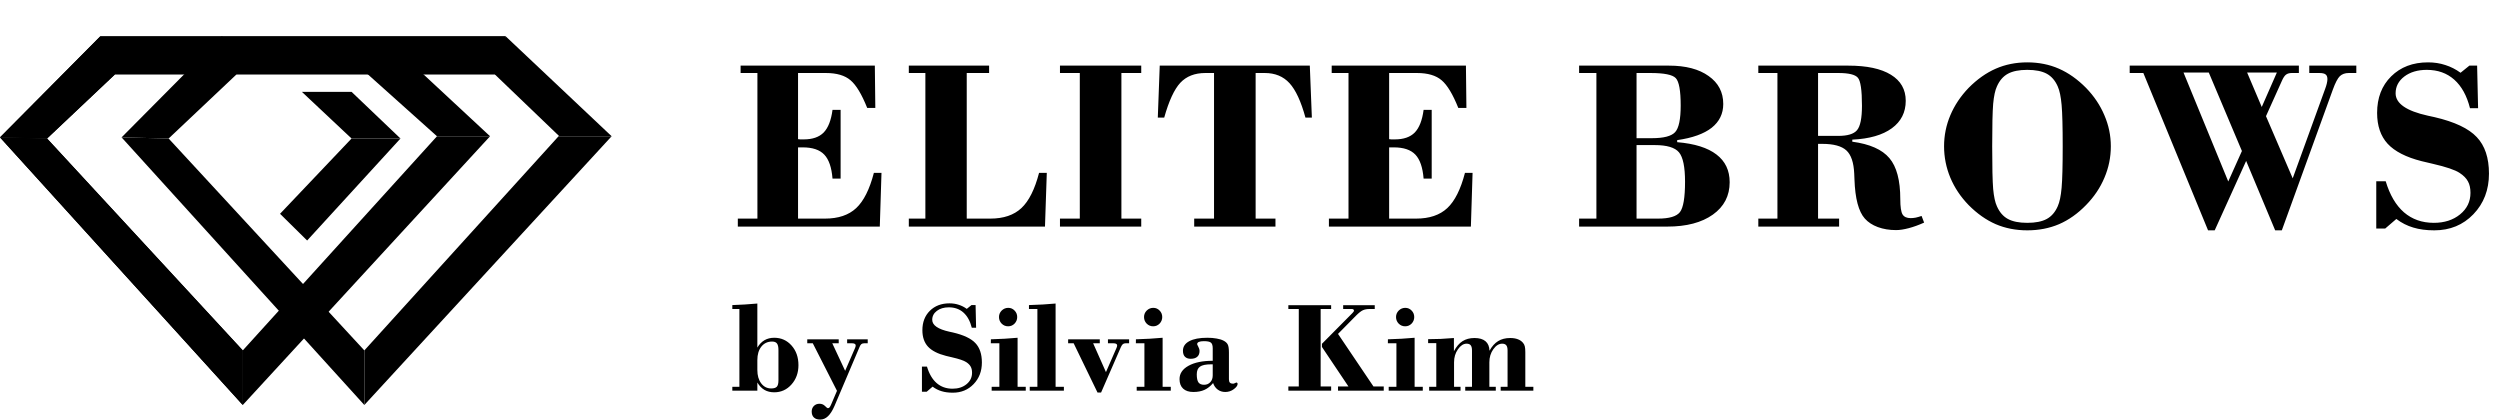 <?xml version="1.0" encoding="UTF-8"?> <svg xmlns="http://www.w3.org/2000/svg" width="3321" height="558" viewBox="0 0 3321 558" fill="none"><path d="M62.5 184L322.5 465.5V538L0 182.5L62.5 184Z" fill="black"></path><path d="M322.5 465.5L580.5 181L651 181L322.5 538L322.5 465.5Z" fill="black"></path><path d="M0 182.5L133.5 48L152.5 99L62.5 184L0 182.5Z" fill="black"></path><path d="M62.5 184L322.5 465.5V538L0 182.5L62.5 184Z" fill="black"></path><path d="M0 182.5L133.5 48L152.5 99L62.5 184L0 182.5Z" fill="black"></path><path d="M812.5 181L671.5 48L657.5 99L743 181H812.5Z" fill="black"></path><path d="M559 95.5L651.001 181L580.501 181L485 95.5L559 95.5Z" fill="black"></path><path d="M484 465.5L742 181L812.5 181L484 538L484 465.5Z" fill="black"></path><path d="M224 184L484 465.5V538L161.5 182.5L224 184Z" fill="black"></path><path d="M161.5 182.5L295 48L314 99L224 184L161.5 182.5Z" fill="black"></path><rect x="133.5" y="48" width="538" height="51" fill="black"></rect><path d="M401 122H467L532 184H467L401 122Z" fill="black"></path><path d="M467 184H532L408 319.5L372 284L467 184Z" fill="black"></path><path d="M980.121 301V290.397H1006.15V96.981H983.815V87.182H1162.13L1162.77 143.408H1152.01C1144.73 125.201 1137.34 112.939 1129.84 106.62C1122.34 100.194 1111.42 96.981 1097.07 96.981H1060.12V184.854C1060.98 184.961 1061.94 185.068 1063.01 185.175C1064.19 185.175 1065.74 185.175 1067.67 185.175C1079.35 185.175 1088.18 182.123 1094.18 176.019C1100.18 169.807 1104.08 159.793 1105.91 145.978H1116.67V237.224H1105.91C1104.73 222.445 1101.09 211.842 1094.98 205.417C1088.88 198.991 1079.35 195.778 1066.39 195.778H1060.12V290.397H1095.95C1113.62 290.397 1127.43 285.739 1137.39 276.421C1147.35 267.104 1155.17 251.521 1160.85 229.674H1170.97L1168.72 301H980.121ZM1207.27 301V290.397H1229.27V96.981H1207.27V87.182H1313.93V96.981H1284.21V290.397H1315.54C1333.1 290.397 1346.87 285.739 1356.83 276.421C1366.79 267.104 1374.6 251.521 1380.28 229.674H1390.56L1388.15 301H1207.27ZM1408.06 301V290.397H1434.41V96.981H1408.06V87.182H1516.02V96.981H1489.67V290.397H1516.02V301H1408.06ZM1586.37 301V290.397H1612.72V96.981H1601.15C1587.12 96.981 1576.04 101.319 1567.9 109.994C1559.87 118.668 1552.75 134.09 1546.53 156.259H1538.02L1540.59 87.182H1739.95L1742.68 156.259H1734.17C1728.28 134.733 1721.21 119.472 1712.96 110.476C1704.72 101.479 1693.79 96.981 1680.19 96.981H1667.98V290.397H1694.33V301H1586.37ZM1765.33 301V290.397H1791.35V96.981H1769.02V87.182H1947.34L1947.98 143.408H1937.22C1929.93 125.201 1922.54 112.939 1915.05 106.62C1907.55 100.194 1896.63 96.981 1882.27 96.981H1845.33V184.854C1846.18 184.961 1847.15 185.068 1848.22 185.175C1849.4 185.175 1850.95 185.175 1852.88 185.175C1864.55 185.175 1873.39 182.123 1879.38 176.019C1885.38 169.807 1889.29 159.793 1891.11 145.978H1901.87V237.224H1891.11C1889.93 222.445 1886.29 211.842 1880.19 205.417C1874.08 198.991 1864.55 195.778 1851.59 195.778H1845.33V290.397H1881.15C1898.82 290.397 1912.64 285.739 1922.6 276.421C1932.56 267.104 1940.37 251.521 1946.05 229.674H1956.17L1953.92 301H1765.33ZM2173.99 290.397H2202.59C2217.47 290.397 2227.17 287.506 2231.66 281.723C2236.16 275.832 2238.41 262.392 2238.41 241.401C2238.41 221.802 2235.73 208.79 2230.38 202.364C2225.02 195.938 2214.26 192.726 2198.09 192.726H2173.99V290.397ZM2173.99 183.569H2194.39C2210.03 183.569 2220.31 180.891 2225.24 175.537C2230.16 170.182 2232.63 158.401 2232.63 140.195C2232.63 120.382 2230.43 108.227 2226.04 103.729C2221.76 99.231 2210.57 96.981 2192.47 96.981H2173.99V183.569ZM2097.69 290.397H2120.66V96.981H2097.69V87.182H2217.04C2239.32 87.182 2256.88 91.787 2269.74 100.998C2282.69 110.101 2289.17 122.47 2289.17 138.106C2289.17 151.065 2284.03 161.614 2273.75 169.753C2263.47 177.786 2248.21 183.248 2227.97 186.139V188.87C2251.1 190.798 2268.5 196.26 2280.18 205.256C2291.85 214.145 2297.69 226.407 2297.69 242.043C2297.69 260.143 2290.25 274.494 2275.36 285.096C2260.47 295.699 2240.28 301 2214.8 301H2097.69V290.397ZM2335.75 290.397H2361.14V96.981H2335.75V87.182H2455.27C2479.91 87.182 2498.76 91.198 2511.82 99.231C2524.99 107.263 2531.58 118.829 2531.58 133.93C2531.58 149.244 2525.42 161.4 2513.11 170.396C2500.79 179.392 2483.28 184.426 2460.58 185.497V188.228C2483.82 191.333 2500.25 198.616 2509.89 210.075C2519.53 221.427 2524.35 239.58 2524.35 264.534C2524.35 274.815 2525.37 281.616 2527.4 284.936C2529.44 288.148 2533.03 289.755 2538.17 289.755C2540.2 289.755 2542.4 289.541 2544.75 289.112C2547.22 288.577 2549.84 287.827 2552.62 286.863L2556 295.699C2548.93 298.912 2542.13 301.375 2535.6 303.088C2529.17 304.802 2523.55 305.659 2518.73 305.659C2509.84 305.659 2501.75 304.32 2494.47 301.643C2487.3 298.965 2481.57 295.217 2477.28 290.397C2468.93 281.08 2464.32 263.73 2463.47 238.349C2463.36 234.922 2463.25 232.351 2463.15 230.638C2462.5 215.858 2459.02 205.577 2452.7 199.794C2446.39 194.011 2435.73 191.119 2420.74 191.119H2415.11V290.397H2443.07V301H2335.75V290.397ZM2415.11 180.517H2442.1C2454.31 180.517 2462.56 178 2466.84 172.966C2471.23 167.826 2473.43 157.009 2473.43 140.516C2473.43 119.739 2471.61 107.316 2467.97 103.247C2464.43 99.07 2455.81 96.981 2442.1 96.981H2415.11V180.517ZM2646.43 194.332C2646.43 221.749 2646.86 240.651 2647.72 251.04C2648.68 261.321 2650.34 268.978 2652.7 274.012C2656.13 281.83 2661 287.452 2667.32 290.879C2673.64 294.306 2682.21 296.02 2693.02 296.02C2703.95 296.02 2712.57 294.306 2718.89 290.879C2725.2 287.452 2730.08 281.83 2733.5 274.012C2735.97 268.55 2737.68 260.357 2738.64 249.433C2739.61 238.509 2740.09 220.142 2740.09 194.332C2740.09 168.629 2739.61 150.315 2738.64 139.392C2737.68 128.468 2735.97 120.275 2733.5 114.813C2730.08 106.995 2725.2 101.372 2718.89 97.945C2712.57 94.518 2703.95 92.805 2693.02 92.805C2682.21 92.805 2673.64 94.518 2667.32 97.945C2661 101.372 2656.13 106.995 2652.7 114.813C2650.34 119.847 2648.68 127.557 2647.72 137.946C2646.86 148.227 2646.43 167.022 2646.43 194.332ZM2582.5 194.332C2582.5 179.981 2585.28 166.219 2590.85 153.046C2596.42 139.874 2604.51 127.772 2615.11 116.741C2626.46 105.281 2638.51 96.767 2651.25 91.198C2664 85.629 2677.92 82.845 2693.02 82.845C2708.23 82.845 2722.21 85.629 2734.95 91.198C2747.69 96.767 2759.74 105.281 2771.1 116.741C2781.8 127.772 2789.94 139.927 2795.51 153.207C2801.19 166.38 2804.03 180.088 2804.03 194.332C2804.03 208.897 2801.19 222.82 2795.51 236.1C2789.94 249.38 2781.8 261.481 2771.1 272.405C2760.06 283.757 2748.12 292.218 2735.27 297.787C2722.42 303.249 2708.34 305.98 2693.02 305.98C2677.81 305.98 2663.84 303.249 2651.09 297.787C2638.35 292.218 2626.35 283.757 2615.11 272.405C2604.51 261.481 2596.42 249.38 2590.85 236.1C2585.28 222.713 2582.5 208.79 2582.5 194.332ZM3004.51 142.123L3024.59 96.339H2985.07L3004.51 142.123ZM2933.18 305.98L2847.23 96.981H2829.08V87.182H3053.82V96.981H3044.34C3041.13 96.981 3038.56 97.731 3036.63 99.231C3034.81 100.623 3032.99 103.407 3031.17 107.584L3010.13 154.332L3045.63 236.903L3088.68 118.187C3089.65 115.616 3090.4 113.207 3090.93 110.958C3091.47 108.601 3091.74 106.674 3091.74 105.174C3091.74 102.176 3090.93 100.087 3089.33 98.909C3087.83 97.624 3084.99 96.981 3080.81 96.981H3067.64V87.182H3130.13V96.981H3120.01C3115.19 96.981 3111.28 98.374 3108.28 101.158C3105.39 103.943 3102.28 109.887 3098.96 118.99L3031.17 305.98H3022.34L2983.78 213.77L2942.01 305.98H2933.18ZM2960.01 241.08L2978.16 200.597L2934.14 96.339H2900.57L2960.01 241.08ZM3156.63 303.57V240.758H3169.16C3174.62 258.965 3182.71 272.727 3193.42 282.044C3204.23 291.361 3217.46 296.02 3233.1 296.02C3247.13 296.02 3258.75 292.272 3267.96 284.775C3277.17 277.278 3281.77 267.747 3281.77 256.18C3281.77 249.969 3280.65 244.882 3278.4 240.919C3276.26 236.849 3272.56 233.101 3267.31 229.674C3261.32 225.711 3249.48 221.695 3231.81 217.625C3225.28 216.126 3220.3 214.948 3216.87 214.091C3196.2 208.844 3181.15 201.133 3171.73 190.958C3162.41 180.784 3157.75 167.13 3157.75 149.994C3157.75 129.967 3163.97 113.796 3176.39 101.479C3188.92 89.056 3205.25 82.845 3225.39 82.845C3233.63 82.845 3241.29 84.023 3248.36 86.379C3255.53 88.628 3262.28 92.055 3268.6 96.66L3280.33 87.182H3290.61L3291.89 143.729H3281.13C3276.95 127.129 3269.99 114.492 3260.24 105.817C3250.5 97.142 3238.34 92.805 3223.78 92.805C3211.68 92.805 3201.72 95.75 3193.9 101.64C3186.19 107.53 3182.33 114.974 3182.33 123.97C3182.33 137.464 3196.63 147.37 3225.22 153.689C3229.08 154.546 3232.02 155.188 3234.06 155.617C3260.73 161.828 3279.42 170.664 3290.12 182.123C3300.94 193.475 3306.35 209.647 3306.35 230.638C3306.35 252.271 3299.44 270.263 3285.63 284.614C3271.92 298.858 3254.62 305.98 3233.74 305.98C3223.14 305.98 3213.82 304.748 3205.79 302.285C3197.75 299.929 3190.26 296.127 3183.3 290.879L3168.52 303.57H3156.63Z" fill="black"></path><path d="M1006.06 491.485C1006.06 498.834 1007.77 504.758 1011.19 509.259C1014.6 513.759 1019.02 516.009 1024.43 516.009C1028.02 516.009 1030.53 515.24 1031.95 513.702C1033.37 512.164 1034.09 509.316 1034.09 505.157V465.082C1034.09 460.923 1033.43 457.989 1032.12 456.28C1030.87 454.571 1028.7 453.717 1025.63 453.717C1019.7 453.717 1014.95 455.967 1011.36 460.467C1007.83 464.911 1006.06 470.892 1006.06 478.412V491.485ZM972.82 519V513.788H982.219V410.479H972.82V405.267C978.232 405.096 983.7 404.84 989.226 404.498C994.752 404.156 1000.36 403.729 1006.06 403.216V461.749C1008.68 457.363 1011.84 454.087 1015.54 451.922C1019.3 449.758 1023.61 448.675 1028.45 448.675C1037.73 448.675 1045.42 452.122 1051.52 459.015C1057.61 465.851 1060.66 474.538 1060.66 485.077C1060.66 495.274 1057.56 503.847 1051.35 510.797C1045.2 517.69 1037.56 521.136 1028.45 521.136C1023.55 521.136 1019.25 520.082 1015.54 517.975C1011.84 515.81 1008.68 512.534 1006.06 508.148V519H972.82ZM1108.59 539.166C1105.91 545.375 1103.01 549.961 1099.88 552.923C1096.8 555.886 1093.32 557.367 1089.45 557.367C1085.86 557.367 1083.1 556.427 1081.16 554.547C1079.23 552.724 1078.26 550.104 1078.26 546.686C1078.26 543.723 1079.23 541.245 1081.16 539.251C1083.16 537.315 1085.63 536.346 1088.6 536.346C1091.5 536.346 1093.92 537.315 1095.86 539.251C1097.85 541.245 1099.11 542.242 1099.62 542.242C1100.53 542.242 1101.3 541.9 1101.93 541.217C1102.55 540.533 1103.29 539.194 1104.15 537.201L1111.84 519.171L1079.71 456.024H1072.36V450.726H1114.15V456.024H1105.6L1122.69 492.596L1135.68 462.689C1136.08 461.834 1136.33 461.151 1136.45 460.638C1136.62 460.069 1136.7 459.442 1136.7 458.758C1136.7 457.904 1136.31 457.249 1135.51 456.793C1134.71 456.28 1133.54 456.024 1132 456.024H1125.34V450.726H1152.68V456.024H1147.9C1146.36 456.024 1145.13 456.394 1144.22 457.135C1143.31 457.875 1142.51 459.129 1141.83 460.895L1108.59 539.166ZM1224.7 520.367V486.957H1231.37C1234.27 496.641 1238.57 503.961 1244.27 508.917C1250.02 513.873 1257.06 516.351 1265.38 516.351C1272.84 516.351 1279.02 514.357 1283.92 510.37C1288.82 506.382 1291.27 501.312 1291.27 495.16C1291.27 491.856 1290.67 489.15 1289.47 487.042C1288.33 484.877 1286.37 482.883 1283.58 481.061C1280.39 478.953 1274.09 476.817 1264.69 474.652C1261.22 473.854 1258.57 473.228 1256.75 472.772C1245.75 469.981 1237.75 465.879 1232.73 460.467C1227.78 455.056 1225.3 447.792 1225.3 438.678C1225.3 428.025 1228.6 419.423 1235.21 412.872C1241.88 406.264 1250.56 402.96 1261.27 402.96C1265.66 402.96 1269.73 403.587 1273.49 404.84C1277.31 406.036 1280.9 407.859 1284.26 410.309L1290.5 405.267H1295.97L1296.65 435.345H1290.92C1288.7 426.515 1285 419.793 1279.82 415.179C1274.63 410.565 1268.17 408.258 1260.42 408.258C1253.98 408.258 1248.68 409.824 1244.53 412.958C1240.42 416.091 1238.37 420.05 1238.37 424.835C1238.37 432.013 1245.98 437.282 1261.19 440.643C1263.24 441.099 1264.81 441.441 1265.89 441.668C1280.07 444.972 1290.01 449.672 1295.71 455.768C1301.46 461.806 1304.34 470.408 1304.34 481.573C1304.34 493.08 1300.67 502.651 1293.32 510.284C1286.03 517.861 1276.83 521.649 1265.72 521.649C1260.08 521.649 1255.12 520.994 1250.85 519.684C1246.58 518.43 1242.59 516.408 1238.89 513.617L1231.02 520.367H1224.7ZM1327.06 421.161C1327.06 417.8 1328.26 414.923 1330.65 412.53C1333.1 410.138 1336.01 408.941 1339.37 408.941C1342.67 408.941 1345.46 410.138 1347.74 412.53C1350.08 414.866 1351.24 417.743 1351.24 421.161C1351.24 424.522 1350.08 427.427 1347.74 429.876C1345.41 432.269 1342.56 433.465 1339.2 433.465C1335.83 433.465 1332.96 432.269 1330.57 429.876C1328.23 427.427 1327.06 424.522 1327.06 421.161ZM1317.32 519V513.788H1327.57V456.024H1316.21L1316.3 450.726C1322.62 450.555 1328.71 450.299 1334.58 449.957C1340.51 449.615 1346.23 449.188 1351.76 448.675V513.788H1362.61V519H1317.32ZM1367.9 513.788H1378.07V410.479H1366.87V405.267C1373.14 405.096 1379.24 404.84 1385.16 404.498C1391.08 404.099 1396.78 403.672 1402.25 403.216V513.788H1413.27V519H1367.9V513.788ZM1457.96 521.478L1426.25 456.024H1418.91V450.726H1460.95V456.024H1452.14L1469.15 494.305L1482.99 462.604C1483.39 461.806 1483.65 461.122 1483.76 460.553C1483.93 459.983 1484.02 459.385 1484.02 458.758C1484.02 457.904 1483.62 457.249 1482.82 456.793C1482.02 456.28 1480.86 456.024 1479.32 456.024H1471.8V450.726H1499.91V456.024H1495.21C1493.73 456.024 1492.53 456.394 1491.62 457.135C1490.77 457.818 1489.91 459.072 1489.06 460.895L1462.66 521.478H1457.96ZM1519.73 421.161C1519.73 417.8 1520.92 414.923 1523.32 412.53C1525.77 410.138 1528.67 408.941 1532.03 408.941C1535.34 408.941 1538.13 410.138 1540.41 412.53C1542.74 414.866 1543.91 417.743 1543.91 421.161C1543.91 424.522 1542.74 427.427 1540.41 429.876C1538.07 432.269 1535.22 433.465 1531.86 433.465C1528.5 433.465 1525.62 432.269 1523.23 429.876C1520.9 427.427 1519.73 424.522 1519.73 421.161ZM1509.99 519V513.788H1520.24V456.024H1508.88L1508.96 450.726C1515.28 450.555 1521.38 450.299 1527.25 449.957C1533.17 449.615 1538.9 449.188 1544.42 448.675V513.788H1555.27V519H1509.99ZM1611.49 508.832C1608.02 512.99 1604.2 516.009 1600.04 517.889C1595.94 519.769 1591.01 520.709 1585.26 520.709C1579.39 520.709 1574.86 519.228 1571.67 516.266C1568.48 513.303 1566.89 509.088 1566.89 503.619C1566.89 496.214 1570.85 490.318 1578.77 485.931C1586.68 481.488 1597.42 479.266 1610.98 479.266V462.689C1610.98 458.872 1610.15 456.337 1608.5 455.084C1606.91 453.831 1603.83 453.204 1599.27 453.204C1596.31 453.204 1594.06 453.546 1592.52 454.229C1591.04 454.913 1590.3 455.91 1590.3 457.22C1590.3 457.562 1590.81 458.701 1591.84 460.638C1592.92 462.518 1593.46 464.426 1593.46 466.363C1593.46 469.667 1592.44 472.202 1590.39 473.968C1588.39 475.734 1585.52 476.617 1581.76 476.617C1578.45 476.617 1575.89 475.706 1574.07 473.883C1572.3 472.06 1571.42 469.411 1571.42 465.936C1571.42 460.467 1574.24 456.223 1579.88 453.204C1585.52 450.185 1593.49 448.675 1603.8 448.675C1608.36 448.675 1612.49 449.017 1616.19 449.701C1619.9 450.327 1622.94 451.267 1625.34 452.521C1628.01 453.888 1629.86 455.568 1630.89 457.562C1631.97 459.556 1632.51 463.173 1632.51 468.414V503.79C1632.51 505.841 1632.94 507.35 1633.79 508.319C1634.71 509.23 1636.1 509.686 1637.98 509.686C1638.78 509.686 1639.61 509.43 1640.46 508.917C1641.37 508.404 1642 508.148 1642.34 508.148C1642.8 508.148 1643.19 508.319 1643.54 508.661C1643.88 509.002 1644.05 509.43 1644.05 509.942C1644.05 512.107 1642.37 514.443 1639.01 516.949C1635.7 519.456 1631.91 520.709 1627.64 520.709C1623.83 520.709 1620.49 519.655 1617.64 517.547C1614.8 515.44 1612.75 512.534 1611.49 508.832ZM1610.98 483.966H1608.93C1601.87 483.966 1596.91 484.991 1594.06 487.042C1591.21 489.036 1589.79 492.454 1589.79 497.296C1589.79 502.252 1590.53 505.812 1592.01 507.977C1593.55 510.085 1596.03 511.139 1599.44 511.139C1602.86 511.139 1605.63 509.999 1607.73 507.721C1609.9 505.442 1610.98 502.423 1610.98 498.663V483.966ZM1756.06 456.708L1796.65 415.777C1797.39 414.98 1797.9 414.353 1798.18 413.897C1798.47 413.442 1798.61 412.958 1798.61 412.445C1798.61 411.932 1798.35 411.476 1797.84 411.078C1797.33 410.679 1796.7 410.479 1795.96 410.479H1784.26V405.438H1826.21V410.479H1819.2C1815.79 410.479 1812.88 411.021 1810.49 412.103C1808.1 413.185 1805.05 415.578 1801.35 419.281L1777.42 443.548L1824.5 513.36H1838.17V519H1777.42V513.36H1791.26L1756.06 460.895V456.708ZM1711.45 513.36H1725.3V410.479H1711.45V405.438H1768.28V410.479H1754.35V513.36H1768.28V519H1711.45V513.36ZM1854.49 421.161C1854.49 417.8 1855.68 414.923 1858.08 412.53C1860.53 410.138 1863.43 408.941 1866.79 408.941C1870.1 408.941 1872.89 410.138 1875.17 412.53C1877.5 414.866 1878.67 417.743 1878.67 421.161C1878.67 424.522 1877.5 427.427 1875.17 429.876C1872.83 432.269 1869.98 433.465 1866.62 433.465C1863.26 433.465 1860.38 432.269 1857.99 429.876C1855.66 427.427 1854.49 424.522 1854.49 421.161ZM1844.75 519V513.788H1855V456.024H1843.64L1843.72 450.726C1850.04 450.555 1856.14 450.299 1862.01 449.957C1867.93 449.615 1873.66 449.188 1879.18 448.675V513.788H1890.03V519H1844.75ZM1898.49 513.788H1907.97V455.853H1897.12V450.555C1902.47 450.555 1907.97 450.441 1913.61 450.213C1919.31 449.929 1925.23 449.53 1931.38 449.017V466.534C1934.63 460.439 1938.45 455.995 1942.83 453.204C1947.22 450.413 1952.52 449.017 1958.73 449.017C1965.11 449.017 1969.98 450.441 1973.34 453.29C1976.7 456.138 1978.47 460.353 1978.64 465.936C1981.88 460.069 1985.7 455.796 1990.09 453.119C1994.53 450.384 1999.89 449.017 2006.15 449.017C2010.08 449.017 2013.44 449.558 2016.24 450.641C2019.08 451.666 2021.42 453.29 2023.24 455.511C2024.32 456.764 2025.09 458.303 2025.55 460.125C2026.01 461.948 2026.23 464.54 2026.23 467.901V472.943V513.788H2036.91V519H1993.51V513.788H2002.65V465.594C2002.65 462.404 2002.08 460.097 2000.94 458.673C1999.8 457.249 1997.98 456.537 1995.47 456.537C1991.14 456.537 1987.21 459.015 1983.68 463.971C1980.2 468.927 1978.47 474.68 1978.47 481.231V513.788H1987.01V519H1946.42V513.788H1955.4V465.594C1955.4 462.404 1954.83 460.097 1953.69 458.673C1952.55 457.249 1950.72 456.537 1948.22 456.537C1944 456.537 1940.16 459.043 1936.68 464.056C1933.26 469.012 1931.56 474.737 1931.56 481.231V513.788H1940.19V519H1898.49V513.788Z" fill="black"></path></svg> 